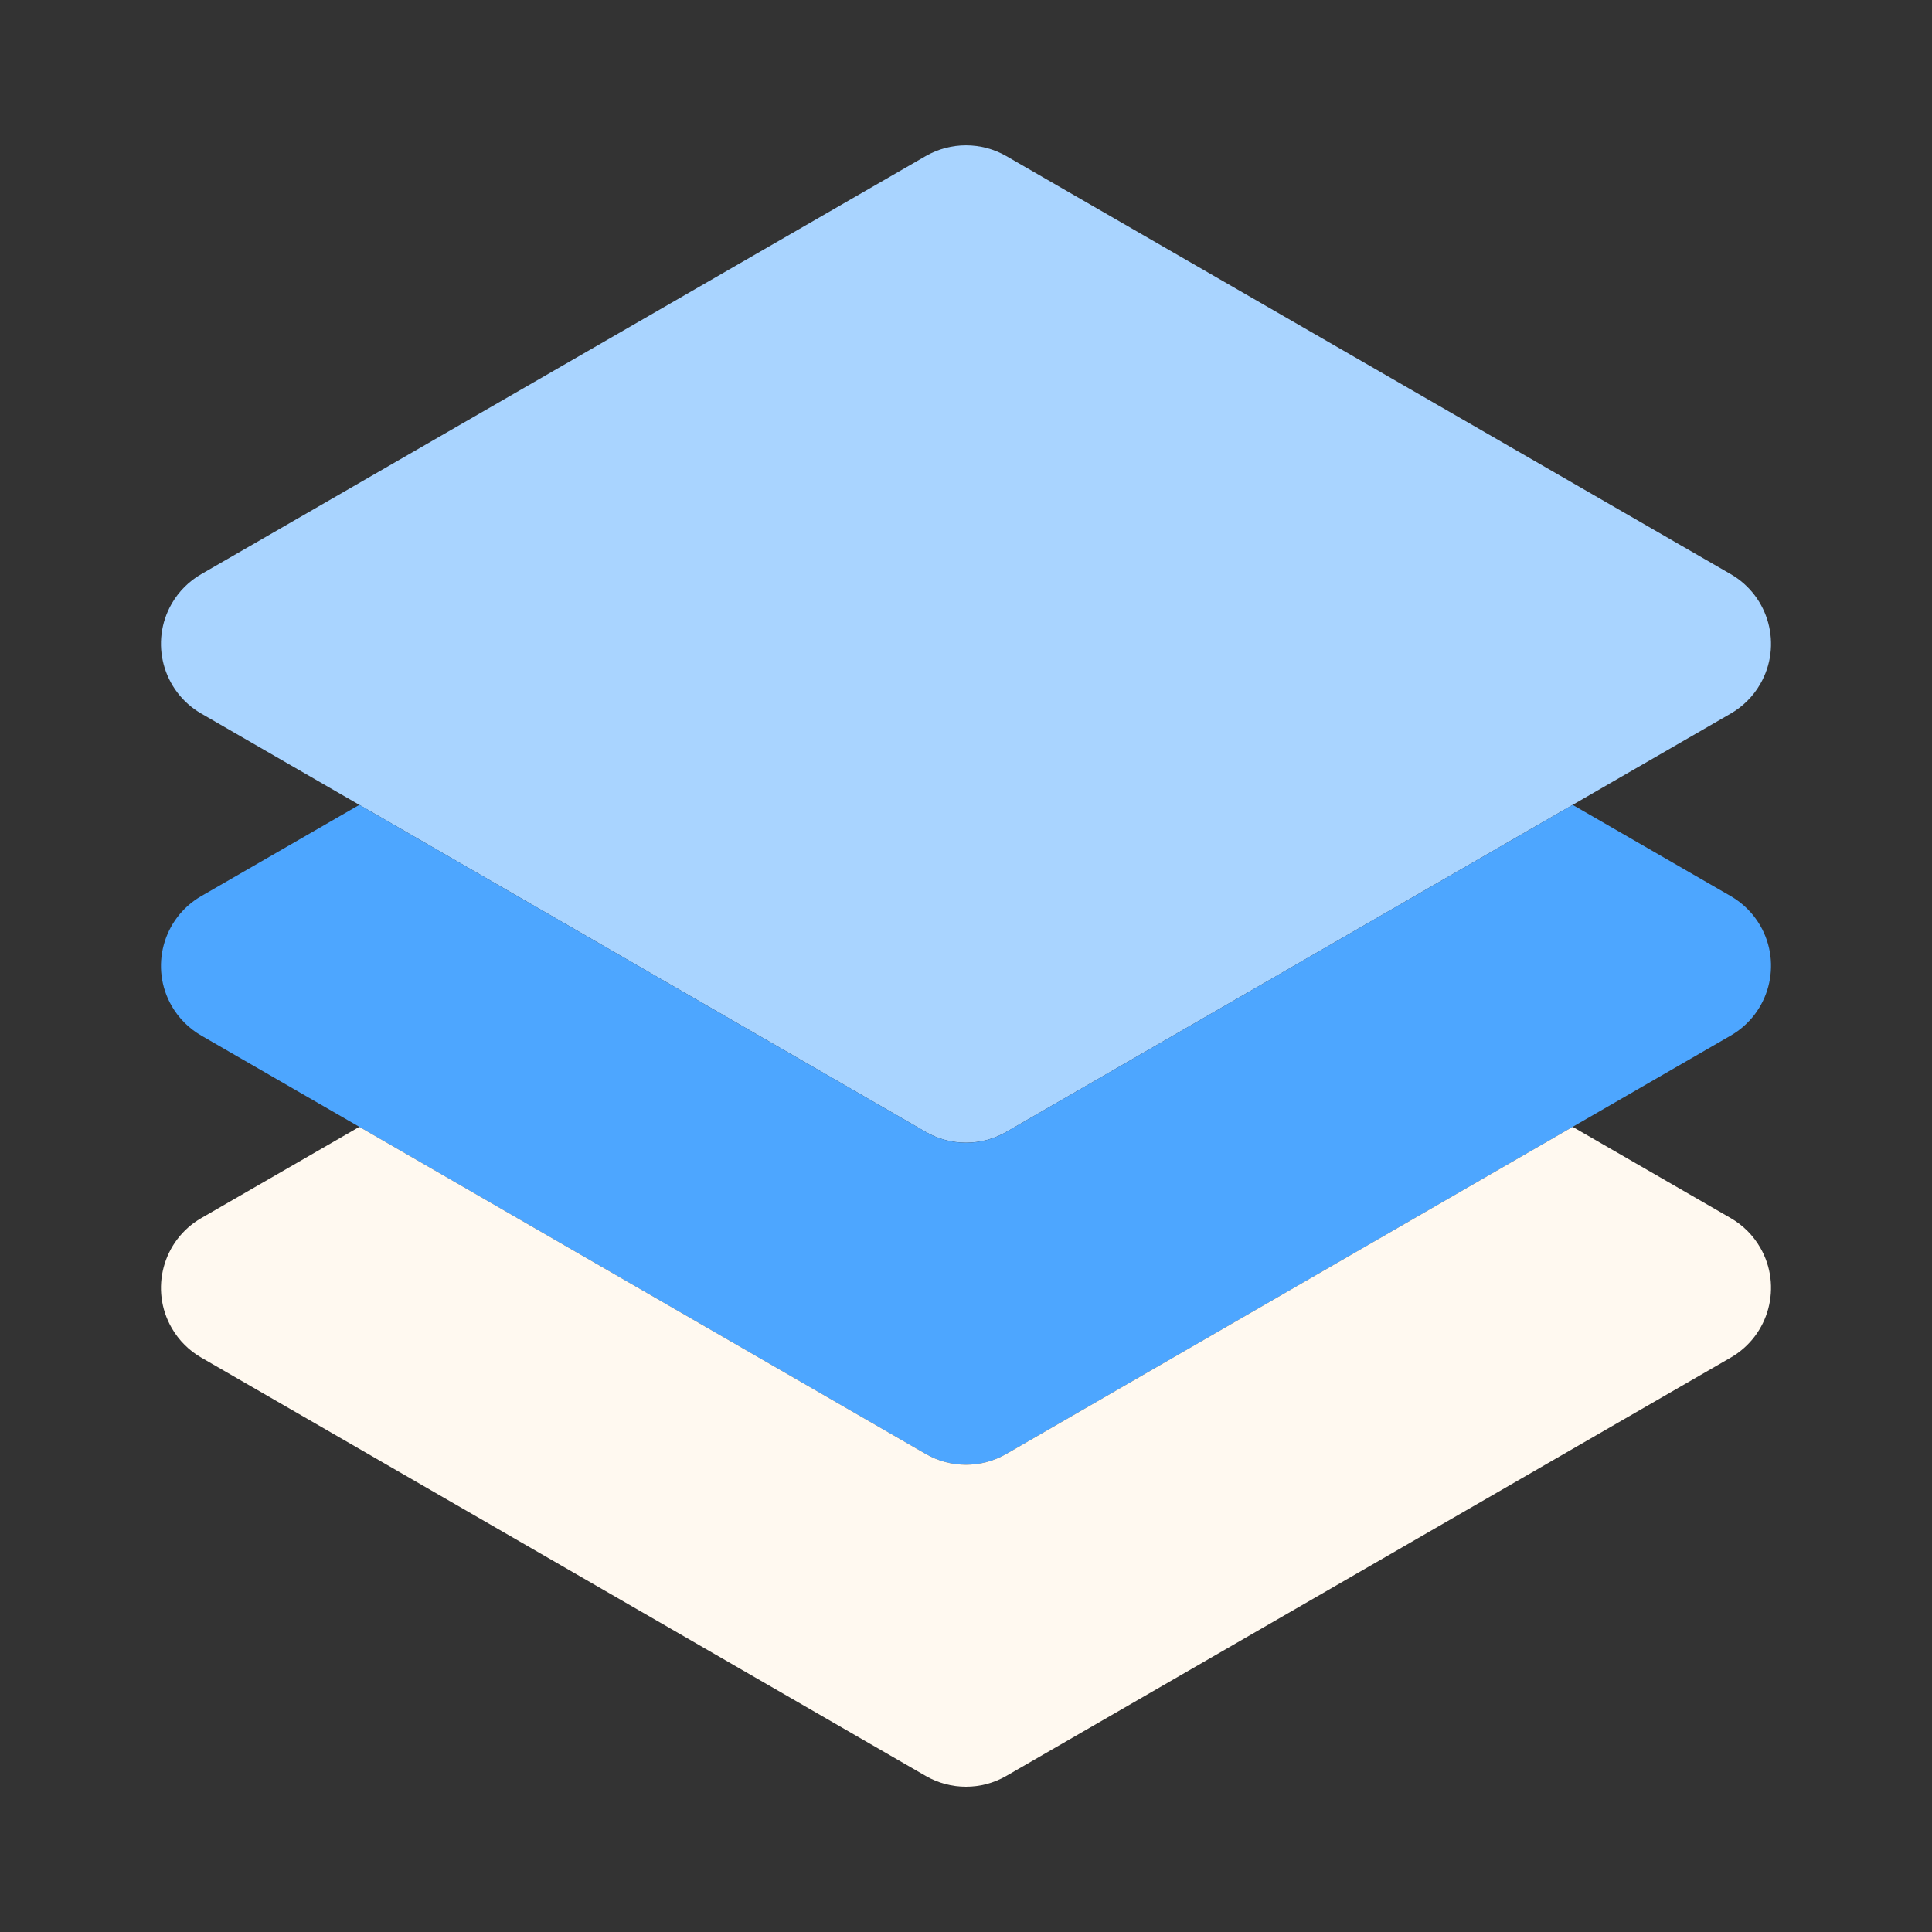 <svg preserveAspectRatio="none" width="100%" height="100%" overflow="visible" style="display: block;" viewBox="0 0 35 35" fill="none" xmlns="http://www.w3.org/2000/svg">
<rect x="0" y="0" width="35" height="35" fill="#333333" stroke="none"/>
<g id="layer-group">
<path id="Vector" d="M17.5 20.701C17.244 20.701 16.993 20.634 16.771 20.506L3.646 12.927C2.948 12.524 2.709 11.632 3.112 10.934C3.24 10.713 3.424 10.529 3.646 10.401L16.771 2.827C17.222 2.568 17.778 2.568 18.229 2.827L31.354 10.401C32.052 10.804 32.291 11.696 31.888 12.393C31.76 12.615 31.576 12.799 31.354 12.927L18.229 20.506C18.007 20.634 17.756 20.701 17.5 20.701Z" fill="#A9D4FF"/>
<path id="Vector_2" d="M31.354 16.234L28.49 14.581L18.229 20.506C17.778 20.767 17.222 20.767 16.771 20.506L6.51 14.581L3.646 16.234C2.948 16.637 2.709 17.529 3.112 18.227C3.24 18.448 3.424 18.632 3.646 18.76L16.771 26.34C17.222 26.6 17.778 26.6 18.229 26.34L31.354 18.76C32.052 18.357 32.291 17.465 31.888 16.767C31.76 16.546 31.576 16.362 31.354 16.234Z" fill="#4DA6FF"/>
<path id="Vector_3" d="M31.354 22.067L28.49 20.414L18.229 26.34C17.778 26.6 17.222 26.6 16.771 26.34L6.51 20.414L3.646 22.067C2.948 22.47 2.709 23.363 3.112 24.06C3.24 24.282 3.424 24.466 3.646 24.594L16.771 32.173C17.222 32.433 17.778 32.433 18.229 32.173L31.354 24.594C32.052 24.191 32.291 23.299 31.888 22.601C31.76 22.379 31.576 22.195 31.354 22.067Z" fill="#FFF9F0"/>
</g>
</svg>
